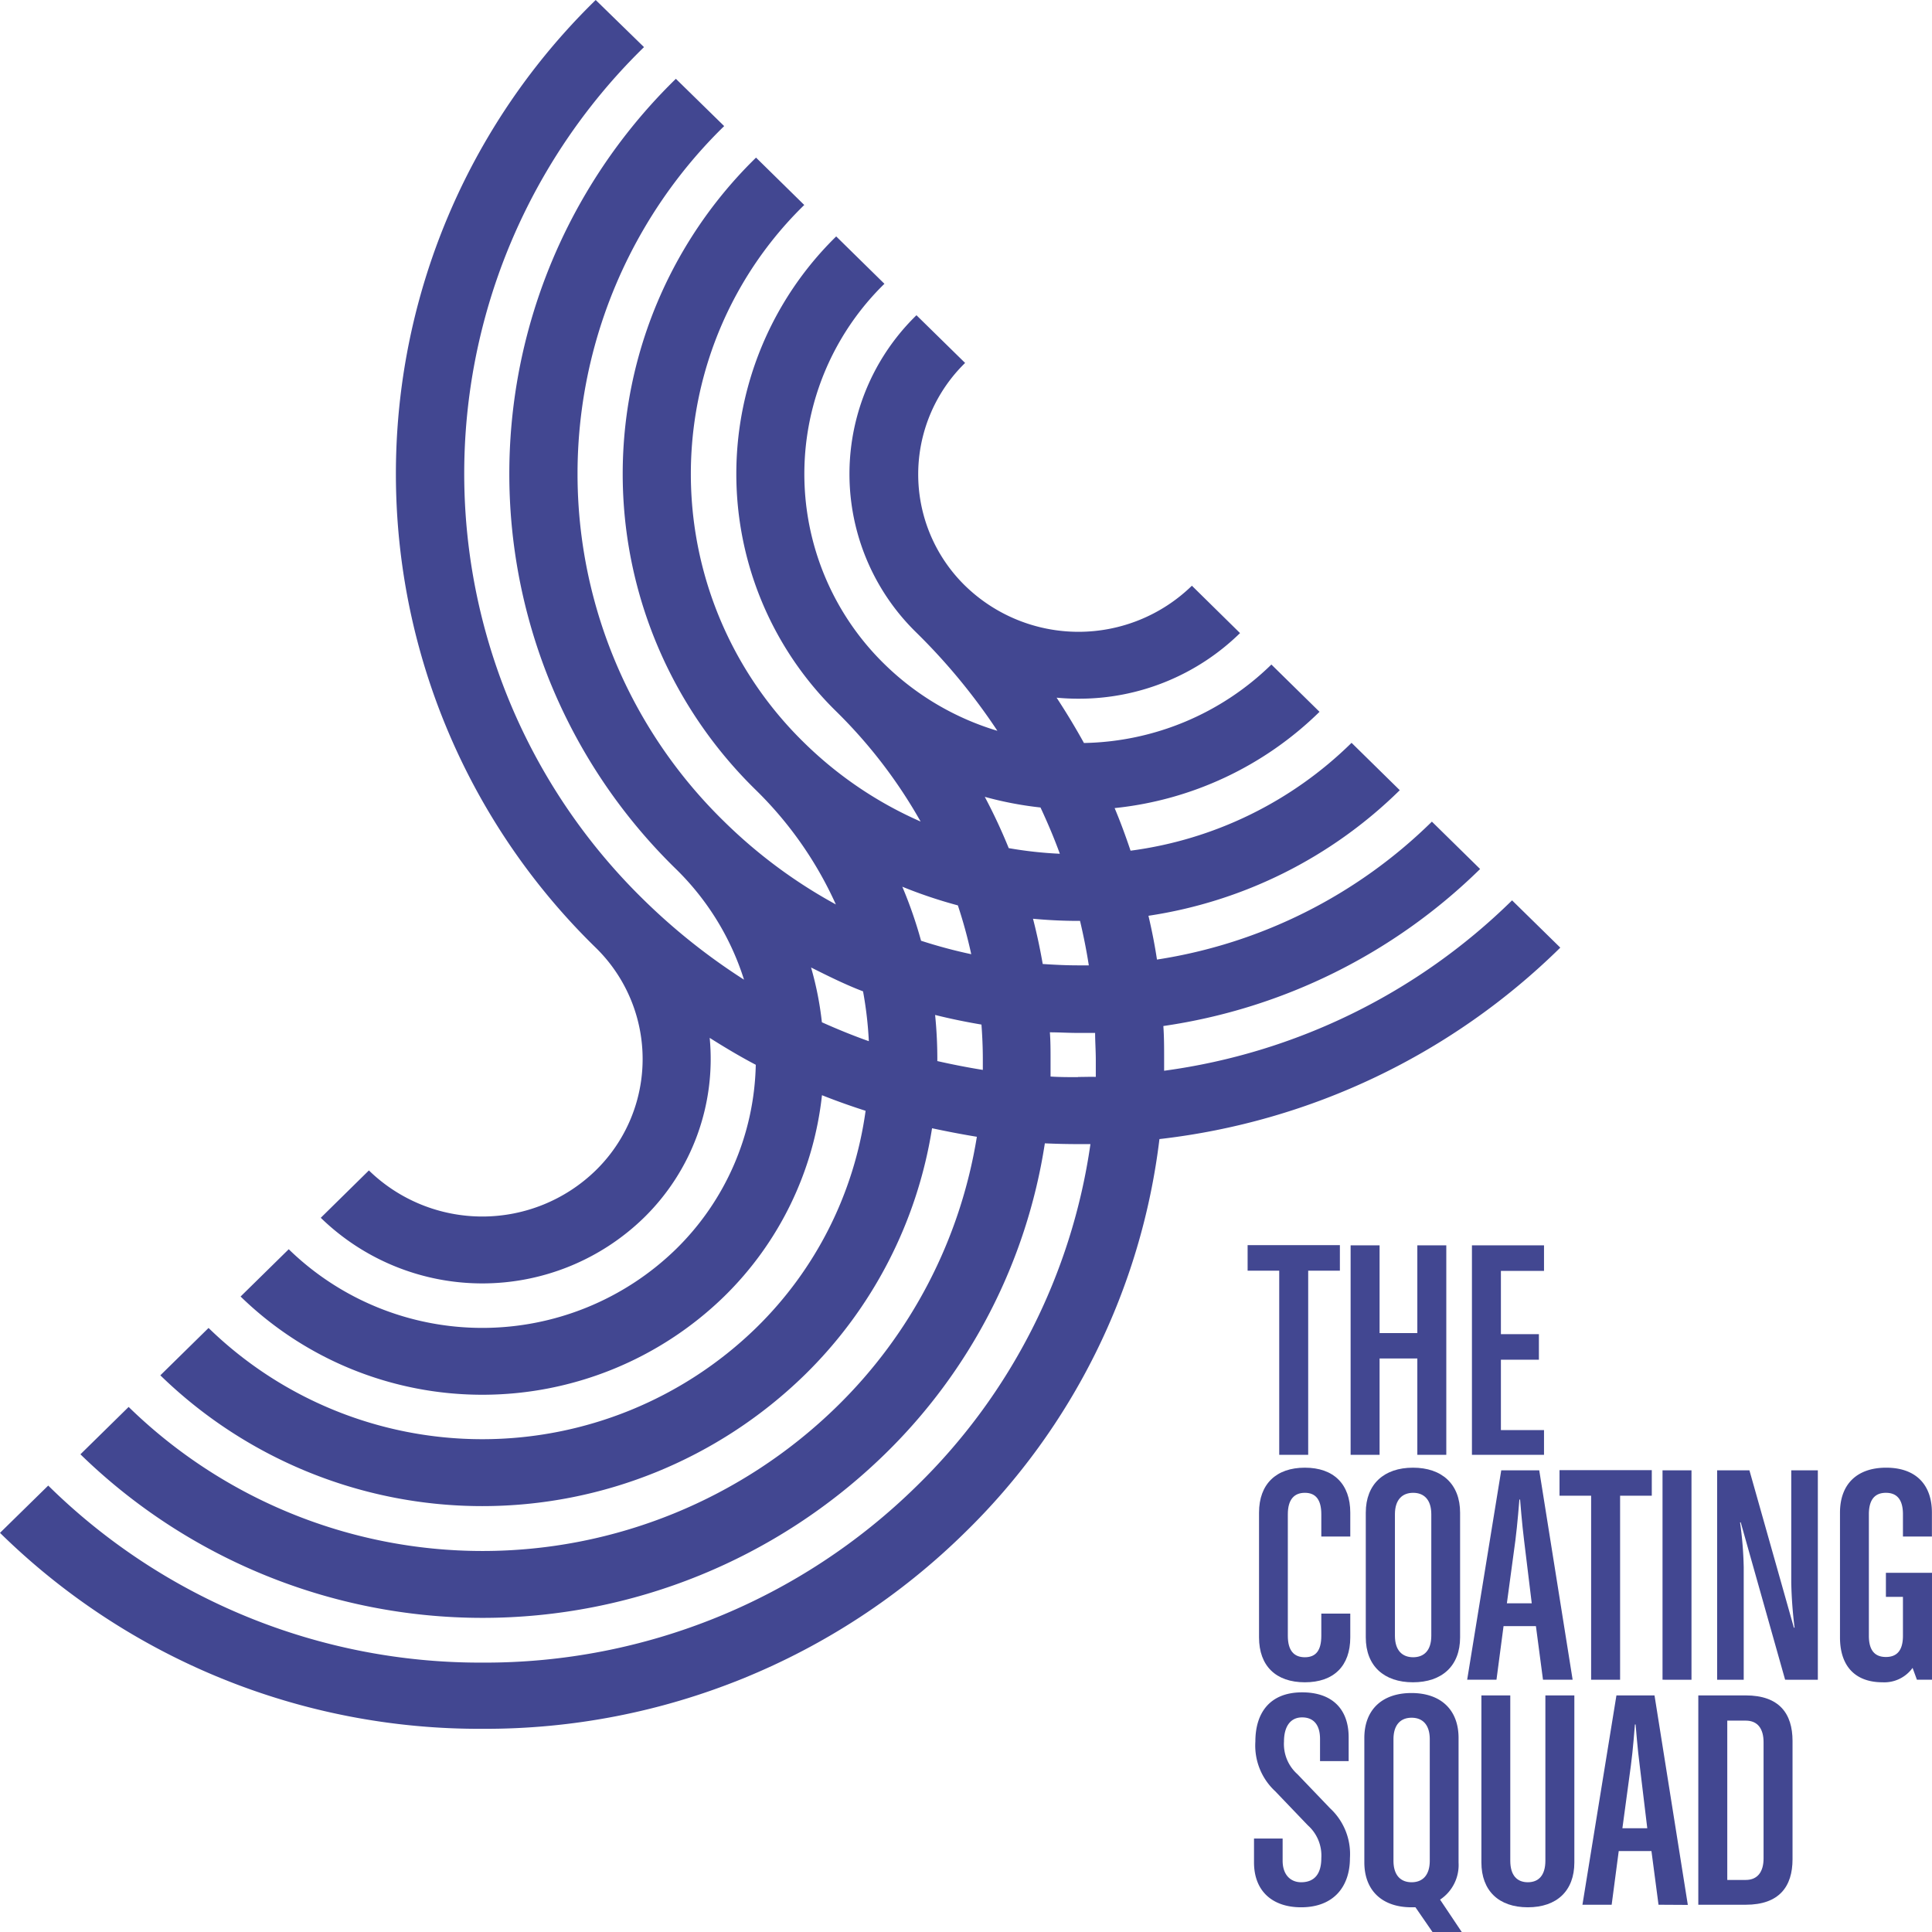 <svg xmlns="http://www.w3.org/2000/svg" id="Laag_1" data-name="Laag 1" viewBox="0 0 226.77 226.77"><defs><style>.cls-1{fill:#424791;}</style></defs><path class="cls-1" d="M153.55,149.15v21.61h-3.4V149.15h-3.71v-3h10.83v3Z"></path><path class="cls-1" d="M166.36,170.76V159.45h-4.43v11.31h-3.4V146.17h3.4v10.3h4.43v-10.3h3.4v24.59Z"></path><path class="cls-1" d="M172.77,170.76V146.17h8.46v3h-5.06v7.43h4.46v3h-4.46v8.26h5.06v2.9Z"></path><path class="cls-1" d="M153.16,197.46c-3.4,0-5.38-1.92-5.38-5.27V177.55c0-3.35,2-5.28,5.38-5.28s5.33,1.93,5.33,5.28v2.8h-3.4v-2.61c0-1.73-.67-2.52-1.93-2.52s-2,.79-2,2.52V192c0,1.73.71,2.52,2,2.52s1.93-.79,1.93-2.52v-2.6h3.4v2.79C158.49,195.54,156.56,197.46,153.16,197.46Z"></path><path class="cls-1" d="M165.85,197.46c-3.4,0-5.54-1.92-5.54-5.27V177.55c0-3.35,2.14-5.28,5.54-5.28s5.53,1.93,5.53,5.28v14.64C171.38,195.54,169.25,197.46,165.85,197.46ZM168,177.74c0-1.73-.87-2.52-2.13-2.52s-2.14.79-2.14,2.52V192c0,1.73.87,2.52,2.14,2.52S168,193.73,168,192Z"></path><path class="cls-1" d="M181.11,197.16l-.83-6.29h-3.8l-.83,6.29h-3.44l4-24.58h4.46l3.92,24.58Zm-2.22-16.36c-.23-1.78-.47-4.79-.47-4.79h-.08s-.24,3.05-.47,4.79l-1,7.39h2.92Z"></path><path class="cls-1" d="M190.16,175.56v21.6h-3.4v-21.6h-3.71v-3h10.83v3Z"></path><path class="cls-1" d="M195.14,197.16V172.58h3.4v24.58Z"></path><path class="cls-1" d="M209.53,197.16l-5.21-18.47h-.08a43,43,0,0,1,.43,5.27v13.2h-3.12V172.58h3.79l5.22,18.47h.08a50.17,50.17,0,0,1-.39-5.28V172.58h3.12v24.58Z"></path><path class="cls-1" d="M225,197.16l-.51-1.39a4.09,4.09,0,0,1-3.52,1.69c-3.24,0-5-1.92-5-5.27V177.55c0-3.35,2-5.28,5.42-5.28s5.37,1.93,5.37,5.28v2.8h-3.4v-2.61c0-1.73-.71-2.52-2-2.52s-2,.79-2,2.52V192c0,1.73.71,2.49,2,2.49s2-.76,2-2.49v-4.57h-2v-2.82h5.41v12.55Z"></path><path class="cls-1" d="M152.72,223.87c-3.32,0-5.53-1.85-5.53-5.28V215.8h3.36v2.6c0,1.73,1,2.53,2.17,2.53,1.58,0,2.37-1,2.37-2.83a4.75,4.75,0,0,0-1.58-3.85l-3.83-4a7.3,7.3,0,0,1-2.33-5.84c0-3.32,1.66-5.77,5.49-5.77,3.48,0,5.46,1.92,5.46,5.28v2.79h-3.36v-2.6c0-1.74-.83-2.53-2.1-2.53-1.42,0-2.13,1.13-2.13,2.83a4.74,4.74,0,0,0,1.58,3.84l3.83,4a7.32,7.32,0,0,1,2.33,5.85C158.45,221.42,156.56,223.87,152.72,223.87Z"></path><path class="cls-1" d="M168.14,226.77l-2-2.9h-.47c-3.4,0-5.53-1.93-5.53-5.28V204c0-3.36,2.13-5.28,5.53-5.28s5.53,1.92,5.53,5.28v14.63a4.87,4.87,0,0,1-2.17,4.34l2.57,3.84Zm-.32-22.62c0-1.74-.87-2.53-2.13-2.53s-2.13.79-2.13,2.53V218.4c0,1.73.86,2.53,2.13,2.53s2.13-.8,2.13-2.53Z"></path><path class="cls-1" d="M179.33,223.87c-3.4,0-5.45-1.93-5.45-5.28V199h3.39V218.4c0,1.73.8,2.53,2.06,2.53s2.06-.8,2.06-2.53V199h3.4v19.61C184.79,221.94,182.73,223.87,179.33,223.87Z"></path><path class="cls-1" d="M194.67,223.57l-.83-6.3H190l-.83,6.3h-3.43L189.73,199h4.47l3.91,24.59Zm-2.21-16.37c-.24-1.77-.48-4.79-.48-4.79h-.08s-.23,3.06-.47,4.79l-1,7.39h2.92Z"></path><path class="cls-1" d="M204.91,223.57h-5.57V199h5.57c3.91,0,5.49,2.11,5.49,5.35v13.88C210.4,221.45,208.82,223.57,204.91,223.57ZM207,204.49c0-1.55-.67-2.53-2.09-2.53h-2.17v18.7h2.17c1.42,0,2.09-1,2.09-2.52Z"></path><path class="cls-1" d="M183.14,111.23l-5.66-5.55a71.94,71.94,0,0,1-40.84,20c0-.46,0-.93,0-1.4,0-1.29,0-2.57-.09-3.85A66.77,66.77,0,0,0,173.73,102l-5.66-5.56a58.74,58.74,0,0,1-32.27,16.19c-.26-1.73-.6-3.44-1-5.14a53.33,53.33,0,0,0,29.5-14.74l-5.66-5.56a45.4,45.4,0,0,1-25.94,12.66c-.57-1.7-1.19-3.39-1.87-5a40.21,40.21,0,0,0,24.05-11.3l-5.65-5.55a32.29,32.29,0,0,1-22,9.21c-1-1.81-2.07-3.58-3.21-5.32.84.08,1.69.12,2.53.12a27,27,0,0,0,19-7.7l-5.65-5.56a19.08,19.08,0,0,1-26.62,0,18.28,18.28,0,0,1,0-26.15L107.57,37a26,26,0,0,0,0,37.26h0a71.45,71.45,0,0,1,9.5,11.52,32.09,32.09,0,0,1-13.26-7.83,31.2,31.2,0,0,1,0-44.64l-5.66-5.56a39,39,0,0,0,0,55.75,58.17,58.17,0,0,1,9.91,12.93A45.7,45.7,0,0,1,94.4,87.19h0a44.08,44.08,0,0,1,0-63.13l-5.66-5.56a51.86,51.86,0,0,0,0,74.25,44.22,44.22,0,0,1,9.37,13.41A59,59,0,0,1,85,96.43,57,57,0,0,1,85,14.8L79.33,9.25a64.77,64.77,0,0,0,0,92.74h0a31.35,31.35,0,0,1,8,13,72.63,72.63,0,0,1-11.74-9.34,69.93,69.93,0,0,1,0-100.12L69.92,0a77.67,77.67,0,0,0,0,111.23,18.27,18.27,0,0,1,0,26.15,19.08,19.08,0,0,1-26.62,0l-5.65,5.56a27.19,27.19,0,0,0,37.92,0,26.06,26.06,0,0,0,7.73-21.12c1.77,1.12,3.56,2.19,5.41,3.16a31.2,31.2,0,0,1-9.38,21.65,32.57,32.57,0,0,1-45.44,0l-5.65,5.55a40.68,40.68,0,0,0,56.75,0,38.92,38.92,0,0,0,11.49-23.63c1.68.67,3.4,1.28,5.12,1.83a44,44,0,0,1-12.86,25.49,46.06,46.06,0,0,1-64.26,0l-5.66,5.56a54.19,54.19,0,0,0,75.58,0,51.82,51.82,0,0,0,15-29c1.74.37,3.49.71,5.26,1a56.94,56.94,0,0,1-16.48,31.71,59.48,59.48,0,0,1-83.08,0l-5.66,5.56a67.62,67.62,0,0,0,94.4,0,64.65,64.65,0,0,0,18.8-36.5c1.3.06,2.61.09,3.92.09.48,0,1,0,1.43,0a69.84,69.84,0,0,1-20.39,40.13,72.25,72.25,0,0,1-51,20.73A72.23,72.23,0,0,1,5.66,174.37L0,179.92a80.25,80.25,0,0,0,56.61,23,80.23,80.23,0,0,0,56.61-23,77.45,77.45,0,0,0,22.87-46.22A80,80,0,0,0,183.14,111.23Zm-55.34,2.08c-.42,0-.84,0-1.27,0-1.39,0-2.77-.07-4.14-.16-.31-1.79-.69-3.57-1.14-5.31,1.74.16,3.5.25,5.28.25h.24C127.18,109.83,127.53,111.56,127.8,113.31ZM115.59,93.53a41.47,41.47,0,0,0,6.54,1.25c.83,1.78,1.6,3.59,2.27,5.43a47.08,47.08,0,0,1-6-.66A64.9,64.9,0,0,0,115.59,93.53Zm-9.68,10.55a54.85,54.85,0,0,0,6.52,2.19A56.15,56.15,0,0,1,114,112a58.7,58.7,0,0,1-5.89-1.58A51,51,0,0,0,105.91,104.08ZM95.2,113.56c2,1,4,2,6.1,2.8a44.42,44.42,0,0,1,.68,5.85c-1.87-.66-3.7-1.41-5.51-2.22A38.29,38.29,0,0,0,95.2,113.56Zm14.82,11a51.81,51.81,0,0,0-.26-5.43c1.79.45,3.61.82,5.44,1.13.1,1.35.16,2.7.16,4.07,0,.42,0,.83,0,1.25C113.54,125.29,111.77,124.94,110,124.54Zm16.51,1.87c-1.08,0-2.15,0-3.22-.07,0-.68,0-1.35,0-2,0-1.07,0-2.13-.08-3.19,1.08,0,2.16.07,3.25.07.69,0,1.38,0,2.06,0,0,1,.08,2.1.08,3.16,0,.69,0,1.37,0,2C127.92,126.38,127.23,126.41,126.53,126.41Z"></path></svg>